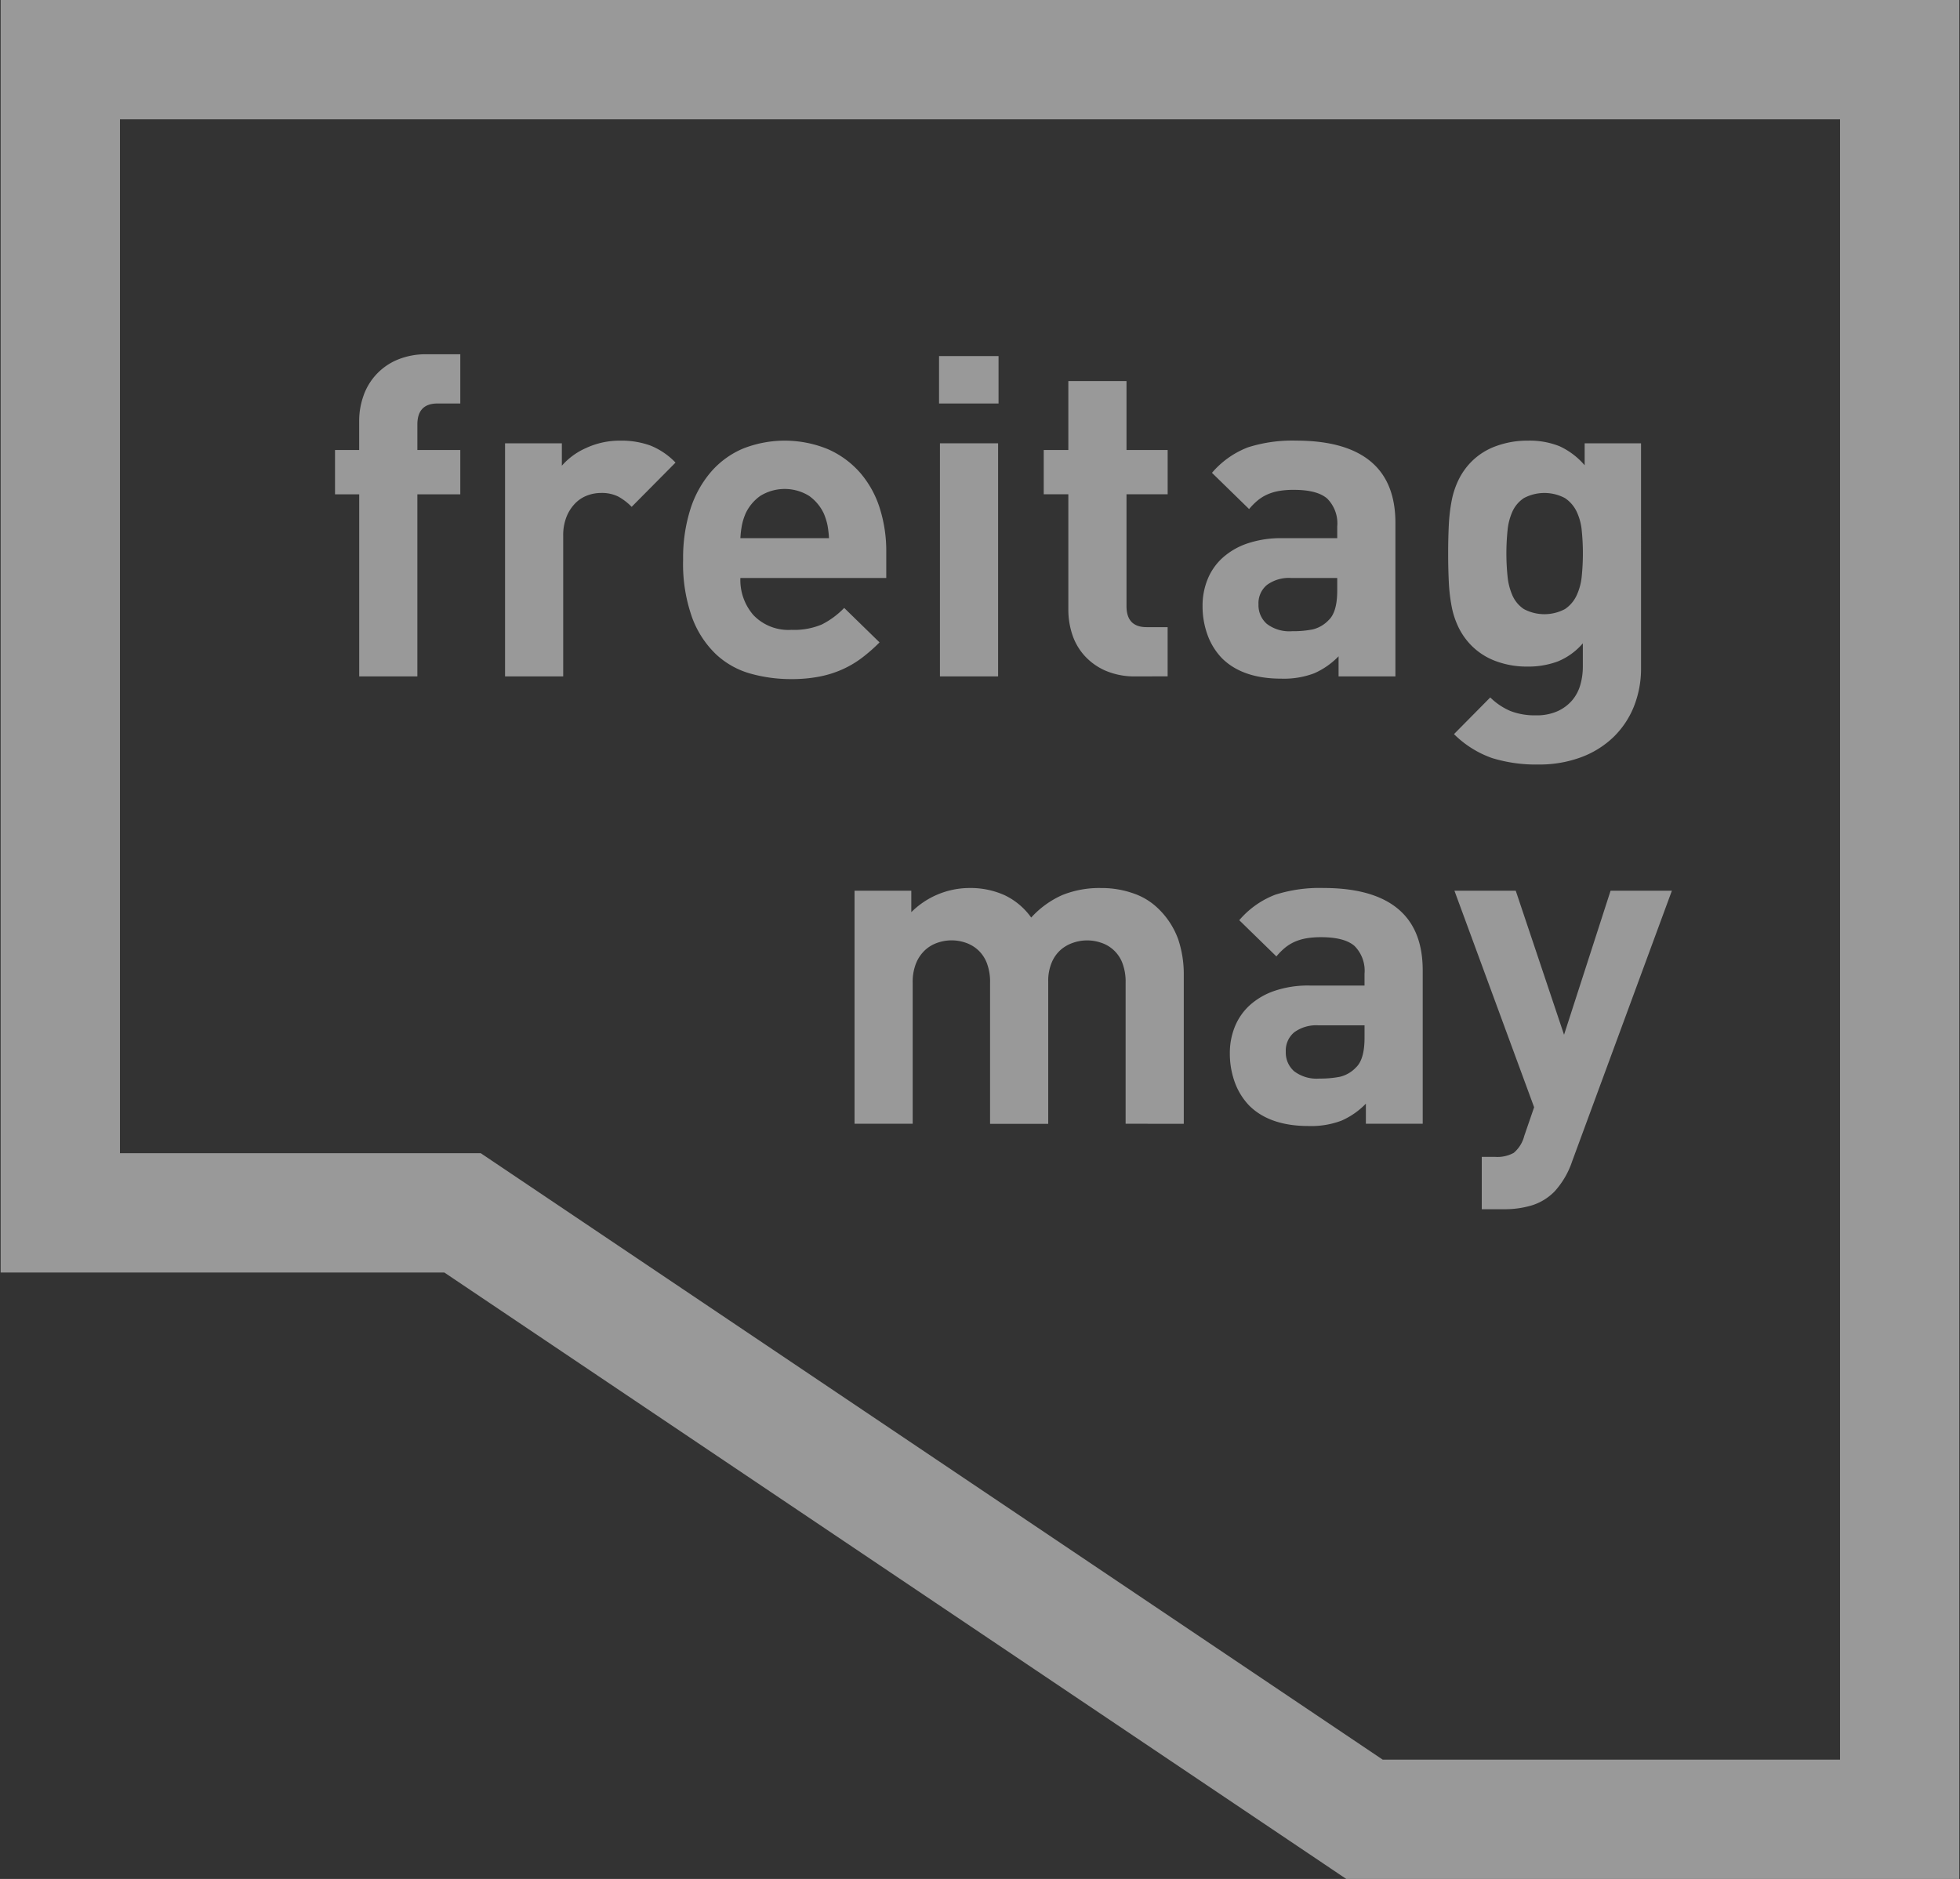 <?xml version="1.0" encoding="UTF-8"?>
<svg xmlns="http://www.w3.org/2000/svg" xmlns:xlink="http://www.w3.org/1999/xlink" width="273" height="261.743" viewBox="0 0 273 261.743">
  <rect x="0" y="0" width="273" height="261.743" fill="#333333" stroke="none"/>
  <defs>
    <clipPath id="clip-path">
      <rect id="Rechteck_25" data-name="Rechteck 25" width="273" height="261" fill="#fff"></rect>
    </clipPath>
    <clipPath id="clip-path-2">
      <path id="Pfad_113" data-name="Pfad 113" d="M16.619,16.619H256.2V245.125H192.5L66.87,160.646H16.619ZM0,0V177.266H61.8l121.423,81.648,4.2,2.829h85.392V0Z" fill="#fff"></path>
    </clipPath>
  </defs>
  <g id="Footer_logo" opacity="0.5">
    <g id="Gruppe_68" data-name="Gruppe 68">
      <g id="Gruppe_43" data-name="Gruppe 43" transform="translate(0 0.371)">
        <g id="Gruppe_42" data-name="Gruppe 42" clip-path="url(#clip-path)">
          <path id="Pfad_103" data-name="Pfad 103" d="M45.1,55.144V80.508h-8.1V55.144H33.631v-6.17h3.364V44.924a10.43,10.43,0,0,1,.564-3.4A8.432,8.432,0,0,1,42.2,36.448a10.237,10.237,0,0,1,4.268-.81h4.612v6.855H47.9q-2.8,0-2.8,2.929v3.552h5.98v6.17Z" transform="translate(13.033 13.345)" fill="#fff"></path>
          <path id="Pfad_104" data-name="Pfad 104" d="M68.366,53.546a7.986,7.986,0,0,0-1.87-1.433,5.166,5.166,0,0,0-2.429-.5,5.381,5.381,0,0,0-1.868.343,4.615,4.615,0,0,0-1.685,1.09,5.733,5.733,0,0,0-1.215,1.87,6.98,6.98,0,0,0-.468,2.68V77.165h-8.1V44.7h7.913v3.116a9.606,9.606,0,0,1,3.365-2.461,11.116,11.116,0,0,1,4.8-1.029,11.739,11.739,0,0,1,4.177.686,10.008,10.008,0,0,1,3.489,2.37Z" transform="translate(19.615 16.688)" fill="#fff"></path>
          <path id="Pfad_105" data-name="Pfad 105" d="M76.617,63.455a7.435,7.435,0,0,0,1.84,5.2,6.749,6.749,0,0,0,5.267,2.026,9.934,9.934,0,0,0,4.236-.748,11.617,11.617,0,0,0,3.116-2.306L96,72.429a23.538,23.538,0,0,1-2.493,2.181A14.171,14.171,0,0,1,90.8,76.2a14.821,14.821,0,0,1-3.21,1,20.475,20.475,0,0,1-3.925.343,20.867,20.867,0,0,1-5.578-.748,11.6,11.6,0,0,1-4.8-2.649,13.508,13.508,0,0,1-3.367-5.11A22.185,22.185,0,0,1,68.641,60.9a22.429,22.429,0,0,1,1.026-7.074,14.876,14.876,0,0,1,2.9-5.2,12.168,12.168,0,0,1,4.455-3.21,15.831,15.831,0,0,1,11.78.094,12.821,12.821,0,0,1,4.454,3.241A13.932,13.932,0,0,1,96,53.64a19.7,19.7,0,0,1,.935,6.2v3.615Zm12.341-5.546a13.627,13.627,0,0,0-.216-1.839,8.6,8.6,0,0,0-.532-1.651,6.3,6.3,0,0,0-2.025-2.4,6.456,6.456,0,0,0-6.791,0,6.231,6.231,0,0,0-2.027,2.4,8.3,8.3,0,0,0-.529,1.651,13.142,13.142,0,0,0-.22,1.839Z" transform="translate(26.508 16.688)" fill="#fff"></path>
          <path id="Pfad_106" data-name="Pfad 106" d="M94.381,35.818h8.287v6.606H94.381Zm.125,12.152h8.1V80.439h-8.1Z" transform="translate(36.415 13.414)" fill="#fff"></path>
          <path id="Pfad_107" data-name="Pfad 107" d="M117.748,79.469a10.232,10.232,0,0,1-4.268-.81,8.557,8.557,0,0,1-2.929-2.119,8.217,8.217,0,0,1-1.683-2.959,11.017,11.017,0,0,1-.53-3.4V54.1H104.91v-6.17h3.428v-9.6h8.1v9.6h5.733V54.1h-5.733v15.58q0,2.931,2.8,2.929h2.929v6.855Z" transform="translate(40.467 14.384)" fill="#fff"></path>
          <path id="Pfad_108" data-name="Pfad 108" d="M139.83,77.165v-2.8a10.754,10.754,0,0,1-3.394,2.368,11.938,11.938,0,0,1-4.583.748q-5.42,0-8.287-2.867a9.178,9.178,0,0,1-1.994-3.241,11.615,11.615,0,0,1-.687-4.051,9.68,9.68,0,0,1,.687-3.646,8.16,8.16,0,0,1,2.057-2.99,9.881,9.881,0,0,1,3.459-2.026,14.479,14.479,0,0,1,4.89-.748h7.665v-1.62a4.9,4.9,0,0,0-1.4-3.9q-1.4-1.215-4.643-1.215a11.832,11.832,0,0,0-2.057.156,7.069,7.069,0,0,0-1.587.467,5.922,5.922,0,0,0-1.342.81,8.814,8.814,0,0,0-1.246,1.246l-5.173-5.048a12.465,12.465,0,0,1,5.017-3.552,20.392,20.392,0,0,1,6.7-.935q6.853,0,10.344,2.867t3.49,8.6V77.165Zm-.187-13.71h-6.419a5.189,5.189,0,0,0-3.364.965,3.3,3.3,0,0,0-1.185,2.712,3.455,3.455,0,0,0,1.152,2.71,5.165,5.165,0,0,0,3.522,1.029,14.132,14.132,0,0,0,2.867-.249,4.5,4.5,0,0,0,2.243-1.309q1.184-1.122,1.184-4.113Z" transform="translate(46.615 16.688)" fill="#fff"></path>
          <path id="Pfad_109" data-name="Pfad 109" d="M172.45,75.981a14.236,14.236,0,0,1-1,5.391,12.31,12.31,0,0,1-2.864,4.268,13.017,13.017,0,0,1-4.52,2.8,16.641,16.641,0,0,1-5.889,1,20.761,20.761,0,0,1-6.481-.9,14.224,14.224,0,0,1-5.3-3.333l5.051-5.11a9.021,9.021,0,0,0,2.833,1.9,9.37,9.37,0,0,0,3.522.593,7.068,7.068,0,0,0,3.054-.593,5.849,5.849,0,0,0,2.023-1.526A5.747,5.747,0,0,0,164,78.319a9.087,9.087,0,0,0,.343-2.462v-3.3a9.135,9.135,0,0,1-3.49,2.525,11.777,11.777,0,0,1-4.238.716,12.32,12.32,0,0,1-4.362-.748,9.291,9.291,0,0,1-3.365-2.119,9.519,9.519,0,0,1-1.807-2.493,11.608,11.608,0,0,1-1-2.959,24.355,24.355,0,0,1-.406-3.459q-.091-1.87-.091-3.988t.091-3.957a24.227,24.227,0,0,1,.406-3.428,11.618,11.618,0,0,1,1-2.961,9.542,9.542,0,0,1,1.807-2.493,9.239,9.239,0,0,1,3.4-2.119,12.579,12.579,0,0,1,4.393-.748,11.177,11.177,0,0,1,4.425.78,10.266,10.266,0,0,1,3.49,2.648V44.7h7.852Zm-8.1-15.954a31.4,31.4,0,0,0-.156-3.146,7.835,7.835,0,0,0-.717-2.68,4.705,4.705,0,0,0-1.62-1.871,6.091,6.091,0,0,0-5.731,0,4.46,4.46,0,0,0-1.591,1.871,8.374,8.374,0,0,0-.684,2.68,31.723,31.723,0,0,0,0,6.294,8.7,8.7,0,0,0,.684,2.71,4.412,4.412,0,0,0,1.591,1.9,6.091,6.091,0,0,0,5.731,0,4.646,4.646,0,0,0,1.62-1.9,8.137,8.137,0,0,0,.717-2.71,31.424,31.424,0,0,0,.156-3.148" transform="translate(56.124 16.688)" fill="#fff"></path>
          <path id="Pfad_110" data-name="Pfad 110" d="M123.641,122.165V102.535a7.327,7.327,0,0,0-.465-2.8,4.732,4.732,0,0,0-2.993-2.8,5.953,5.953,0,0,0-3.8,0,5.144,5.144,0,0,0-1.745.967,4.828,4.828,0,0,0-1.277,1.775,6.545,6.545,0,0,0-.5,2.68v19.818h-8.1V102.535a7.3,7.3,0,0,0-.467-2.8,4.828,4.828,0,0,0-1.245-1.807,4.908,4.908,0,0,0-1.744-1,5.957,5.957,0,0,0-3.8,0,4.9,4.9,0,0,0-1.746,1,5.135,5.135,0,0,0-1.275,1.807,6.914,6.914,0,0,0-.5,2.8v19.631h-8.1V89.7H93.79v2.991a11.52,11.52,0,0,1,8.1-3.365,11.51,11.51,0,0,1,4.894,1,9.618,9.618,0,0,1,3.707,3.116,12.922,12.922,0,0,1,4.362-3.148,13.814,13.814,0,0,1,5.359-.965,13.326,13.326,0,0,1,4.52.748,9.187,9.187,0,0,1,3.457,2.119,11.22,11.22,0,0,1,2.775,4.27,15.276,15.276,0,0,1,.778,4.954v20.752Z" transform="translate(33.141 34.007)" fill="#fff"></path>
          <path id="Pfad_111" data-name="Pfad 111" d="M142.576,122.165v-2.8a10.748,10.748,0,0,1-3.4,2.368,11.923,11.923,0,0,1-4.58.748q-5.424,0-8.29-2.867a9.245,9.245,0,0,1-1.994-3.241,11.678,11.678,0,0,1-.684-4.051,9.732,9.732,0,0,1,.684-3.646,8.2,8.2,0,0,1,2.057-2.99,9.88,9.88,0,0,1,3.459-2.026,14.508,14.508,0,0,1,4.893-.748h7.665v-1.62a4.893,4.893,0,0,0-1.4-3.9c-.932-.81-2.483-1.215-4.641-1.215a11.808,11.808,0,0,0-2.057.156,7.072,7.072,0,0,0-1.59.467,5.845,5.845,0,0,0-1.339.81,8.67,8.67,0,0,0-1.246,1.246L124.94,93.81a12.439,12.439,0,0,1,5.015-3.552,20.4,20.4,0,0,1,6.7-.935q6.857,0,10.346,2.867t3.49,8.6v21.376Zm-.187-13.71H135.97a5.2,5.2,0,0,0-3.367.965,3.3,3.3,0,0,0-1.183,2.712,3.455,3.455,0,0,0,1.152,2.71,5.165,5.165,0,0,0,3.522,1.029,14.152,14.152,0,0,0,2.867-.249,4.51,4.51,0,0,0,2.243-1.309q1.184-1.122,1.184-4.113Z" transform="translate(47.672 34.007)" fill="#fff"></path>
          <path id="Pfad_112" data-name="Pfad 112" d="M162.61,127.3a11.763,11.763,0,0,1-2.432,4.175,7.567,7.567,0,0,1-3.207,1.964,13.193,13.193,0,0,1-3.771.529h-3.178v-7.291h1.87a4.726,4.726,0,0,0,2.586-.561,4.588,4.588,0,0,0,1.467-2.368l1.371-3.988-11.1-30.163h8.539l6.729,20.067,6.481-20.067h8.539Z" transform="translate(56.366 34.111)" fill="#fff"></path>
        </g>
      </g>
      <g id="Gruppe_45" data-name="Gruppe 45" transform="translate(0.09)">
        <g id="Gruppe_44" data-name="Gruppe 44" clip-path="url(#clip-path-2)">
          <path id="Pfad_114" data-name="Pfad 114" d="M0,0H272.821V261.743H0Z" fill="#fff"></path>
        </g>
      </g>
    </g>
  </g>
</svg>
